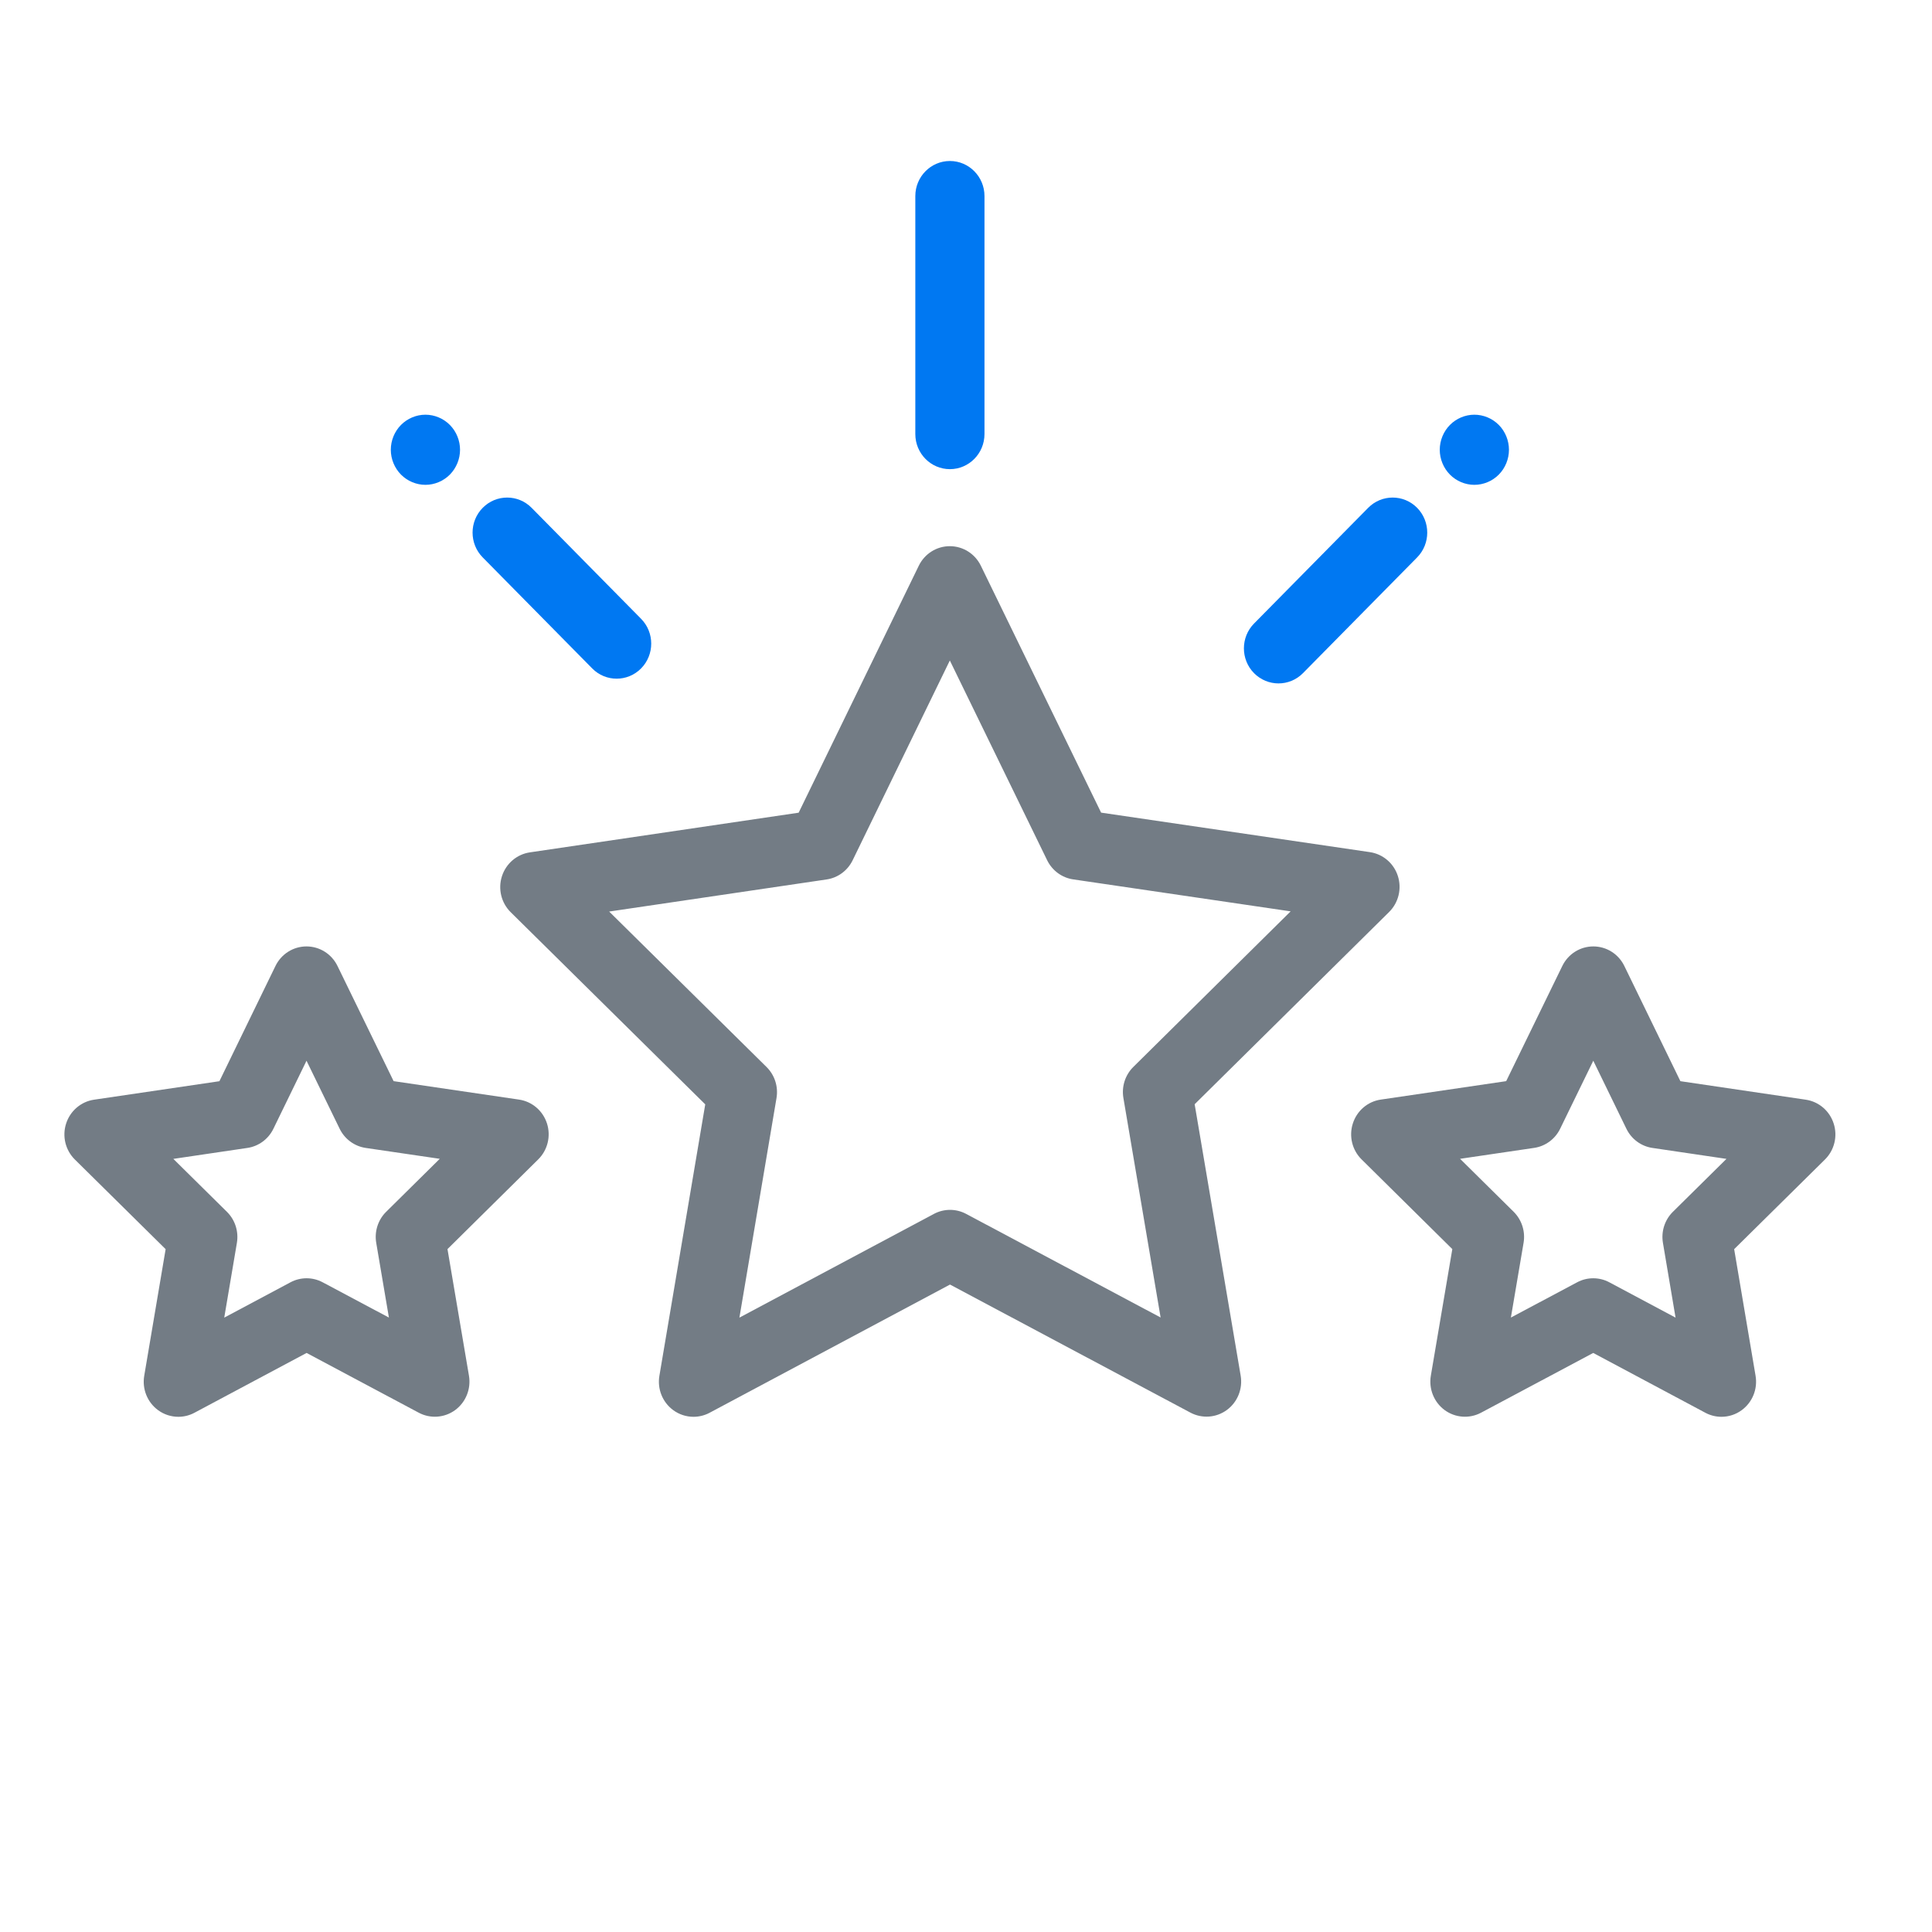 <?xml version="1.0" encoding="UTF-8"?>
<svg width="60px" height="60px" viewBox="0 0 60 60" version="1.1" xmlns="http://www.w3.org/2000/svg" xmlns:xlink="http://www.w3.org/1999/xlink">
    <title>service</title>
    <g id="service" stroke="none" stroke-width="1" fill="none" fill-rule="evenodd">
        <g id="rating" transform="translate(2, 5)" fill-rule="nonzero">
            <path d="M41.412,22.205 C41.286,21.811 40.949,21.524 40.545,21.464 L32.196,20.237 L28.461,12.569 C28.28,12.197 27.906,11.962 27.497,11.962 L27.497,11.962 C27.088,11.962 26.715,12.197 26.534,12.569 L22.803,20.239 L14.455,21.471 C14.05,21.531 13.714,21.819 13.588,22.213 C13.461,22.607 13.567,23.04 13.86,23.329 L19.902,29.297 L18.478,37.727 C18.409,38.136 18.575,38.549 18.906,38.792 C19.093,38.93 19.315,39 19.537,39 C19.708,39 19.88,38.959 20.037,38.875 L27.503,34.893 L34.971,38.871 C35.333,39.063 35.772,39.031 36.103,38.787 C36.433,38.544 36.599,38.131 36.53,37.722 L35.101,29.293 L41.141,23.322 C41.433,23.032 41.539,22.6 41.412,22.205 Z M33.197,28.134 C32.944,28.384 32.828,28.744 32.888,29.098 L34.044,35.916 L28.003,32.698 C27.69,32.532 27.316,32.532 27.003,32.699 L20.963,35.92 L22.115,29.101 C22.175,28.747 22.059,28.387 21.806,28.137 L16.918,23.309 L23.671,22.312 C24.021,22.261 24.323,22.038 24.48,21.716 L27.498,15.512 L30.52,21.715 C30.677,22.036 30.979,22.259 31.329,22.31 L38.082,23.303 L33.197,28.134 Z" id="Shape" fill="#737C85"></path>
            <path d="M14.987,29.89 C14.86,29.496 14.524,29.208 14.119,29.149 L10.224,28.576 L8.481,24.999 C8.3,24.627 7.927,24.392 7.518,24.392 L7.518,24.392 C7.109,24.392 6.736,24.627 6.555,24.999 L4.814,28.578 L0.92,29.152 C0.515,29.212 0.179,29.5 0.053,29.894 C-0.074,30.288 0.032,30.721 0.325,31.01 L3.144,33.794 L2.479,37.727 C2.41,38.136 2.576,38.549 2.907,38.792 C3.094,38.93 3.316,39 3.538,39 C3.709,39 3.881,38.959 4.038,38.875 L7.521,37.017 L11.005,38.873 C11.367,39.066 11.806,39.033 12.137,38.79 C12.467,38.546 12.633,38.133 12.564,37.724 L11.897,33.792 L14.715,31.006 C15.008,30.717 15.113,30.284 14.987,29.89 Z M9.993,32.633 C9.74,32.883 9.624,33.243 9.684,33.597 L10.078,35.918 L8.021,34.823 C7.708,34.656 7.334,34.656 7.021,34.823 L4.964,35.92 L5.357,33.598 C5.416,33.244 5.301,32.884 5.047,32.634 L3.383,30.99 L5.682,30.65 C6.032,30.599 6.335,30.376 6.491,30.054 L7.519,27.942 L8.548,30.054 C8.704,30.375 9.007,30.598 9.357,30.65 L11.657,30.988 L9.993,32.633 Z" id="Shape" fill="#737C85"></path>
            <path d="M54.947,29.894 C54.821,29.499 54.485,29.212 54.08,29.152 L50.186,28.577 L48.445,24.999 C48.264,24.627 47.891,24.392 47.482,24.392 L47.482,24.392 C47.073,24.392 46.7,24.627 46.519,24.999 L44.776,28.576 L40.881,29.149 C40.476,29.208 40.14,29.495 40.014,29.89 C39.887,30.284 39.992,30.717 40.285,31.006 L43.103,33.792 L42.436,37.724 C42.367,38.133 42.533,38.546 42.863,38.79 C43.194,39.033 43.633,39.066 43.995,38.873 L47.479,37.017 L50.962,38.875 C51.119,38.959 51.291,39 51.462,39 C51.684,39 51.906,38.93 52.093,38.792 C52.424,38.548 52.59,38.136 52.521,37.727 L51.856,33.794 L54.675,31.01 C54.968,30.721 55.074,30.288 54.947,29.894 Z M49.953,32.634 C49.7,32.884 49.584,33.244 49.644,33.598 L50.036,35.92 L47.979,34.823 C47.823,34.739 47.651,34.698 47.479,34.698 C47.307,34.698 47.136,34.739 46.979,34.823 L44.922,35.918 L45.316,33.597 C45.376,33.243 45.26,32.883 45.007,32.632 L43.344,30.988 L45.643,30.649 C45.993,30.598 46.296,30.375 46.452,30.054 L47.481,27.942 L48.509,30.054 C48.665,30.376 48.968,30.599 49.318,30.65 L51.617,30.99 L49.953,32.634 Z" id="Shape" fill="#737C85"></path>
            <path d="M42.01,10.771 C41.59,10.346 40.91,10.346 40.49,10.771 L36.945,14.365 C36.526,14.79 36.526,15.48 36.945,15.905 C37.155,16.117 37.43,16.224 37.705,16.224 C37.98,16.224 38.255,16.118 38.465,15.905 L42.01,12.311 C42.429,11.886 42.429,11.196 42.01,10.771 Z" id="Path" fill="#0078F2"></path>
            <path d="M44.548,8.198 C44.347,7.995 44.071,7.879 43.787,7.879 C43.505,7.879 43.228,7.995 43.028,8.198 C42.828,8.4 42.713,8.681 42.713,8.968 C42.713,9.255 42.828,9.535 43.028,9.738 C43.228,9.941 43.505,10.057 43.787,10.057 C44.071,10.057 44.347,9.941 44.548,9.738 C44.748,9.535 44.862,9.255 44.862,8.968 C44.862,8.681 44.748,8.4 44.548,8.198 Z" id="Path" fill="#0078F2"></path>
            <path d="M11.972,8.198 C11.771,7.995 11.495,7.879 11.212,7.879 C10.929,7.879 10.653,7.995 10.452,8.198 C10.252,8.4 10.137,8.681 10.137,8.968 C10.137,9.255 10.252,9.535 10.452,9.738 C10.653,9.941 10.93,10.057 11.212,10.057 C11.494,10.057 11.771,9.941 11.972,9.738 C12.172,9.535 12.287,9.254 12.287,8.968 C12.287,8.681 12.172,8.4 11.972,8.198 Z" id="Path" fill="#0078F2"></path>
            <path d="M17.91,14.218 L14.51,10.771 C14.09,10.346 13.41,10.346 12.991,10.771 C12.571,11.196 12.571,11.886 12.991,12.311 L16.391,15.758 C16.601,15.971 16.875,16.077 17.15,16.077 C17.425,16.077 17.7,15.971 17.91,15.758 C18.329,15.333 18.329,14.643 17.91,14.218 Z" id="Path" fill="#0078F2"></path>
            <path d="M27.5,-3.09527733e-15 C26.907,-3.09527733e-15 26.426,0.488 26.426,1.089 L26.426,8.48 C26.426,9.082 26.907,9.57 27.5,9.57 C28.093,9.57 28.574,9.082 28.574,8.48 L28.574,1.089 C28.574,0.488 28.093,-3.09527733e-15 27.5,-3.09527733e-15 Z" id="Path" fill="#0078F2"></path>
        </g>
    </g>
</svg>
